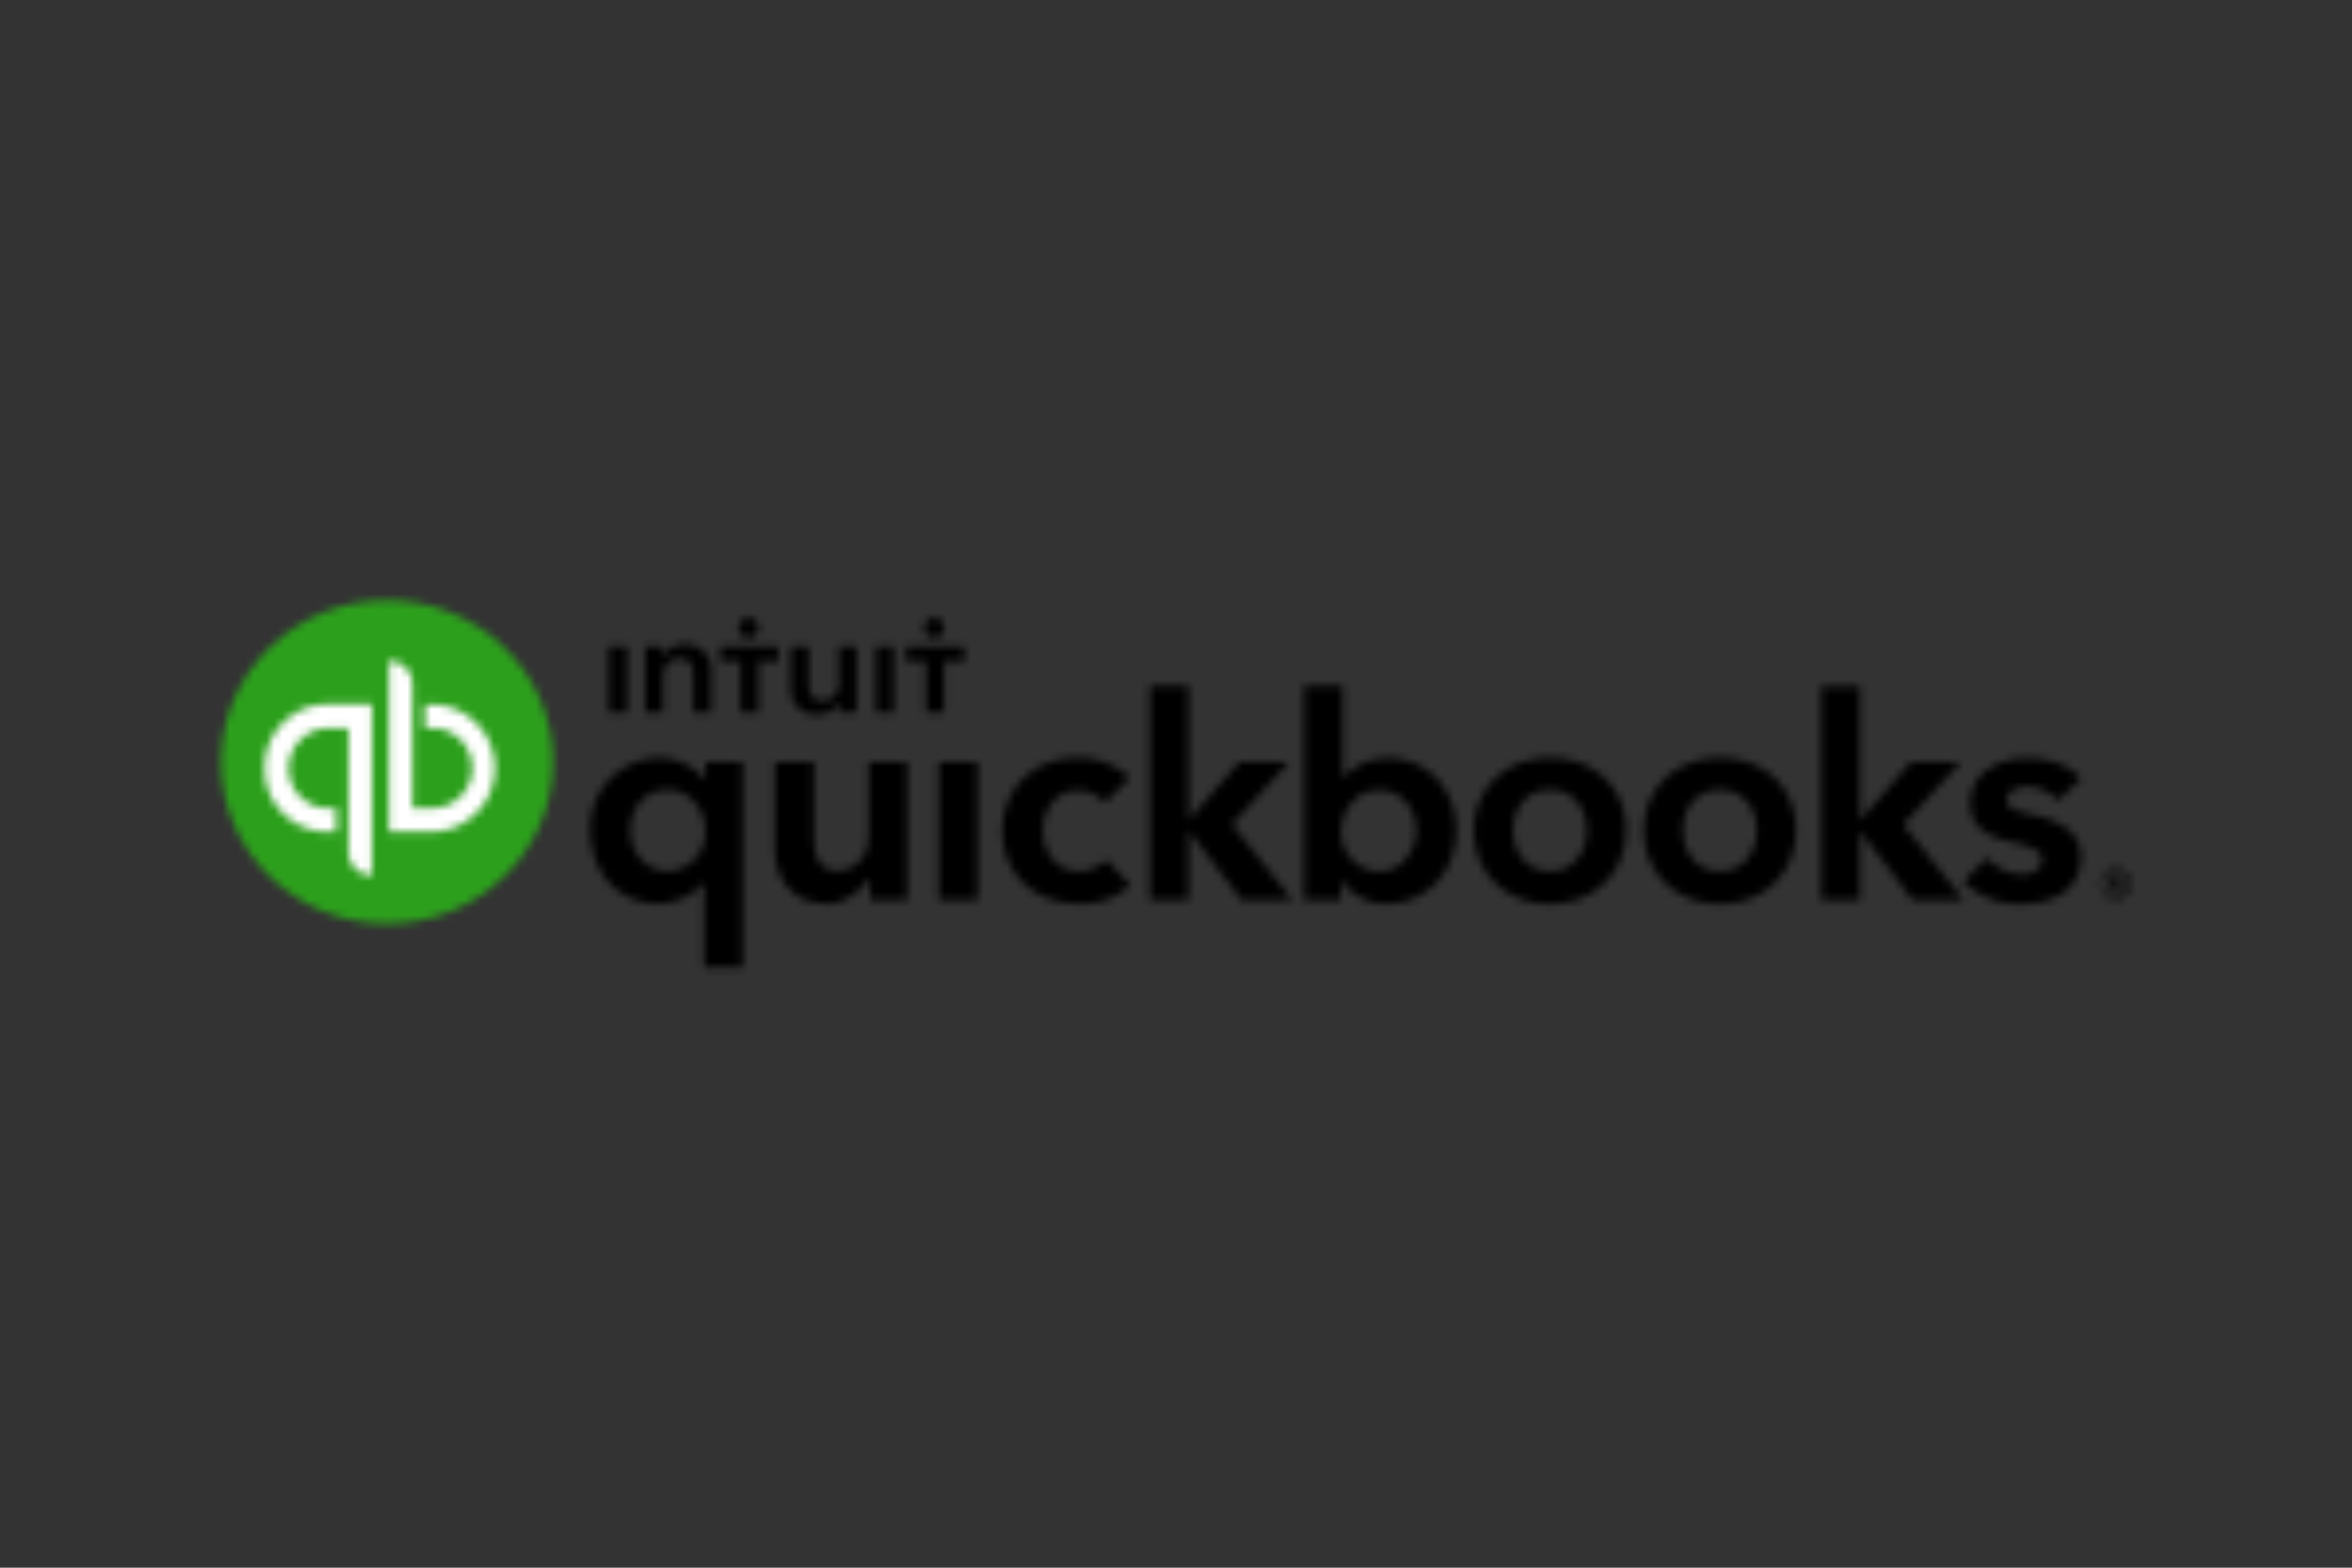 <svg xmlns="http://www.w3.org/2000/svg" xmlns:xlink="http://www.w3.org/1999/xlink" viewBox="0 0 300 200"><rect x="0" y="0" width="300" height="200" fill="#333333" stroke="none"/><defs><mask id="a" x="72.98" y="85.22" width="201.18" height="40.51" maskUnits="userSpaceOnUse"><path d="M270.66,112.33c0-.49-.42-.67-.86-.67H269v2.27h.42v-1h.29l.54,1h.51l-.62-1a.61.61,0,0,0,.53-.61Zm-1.25.32V112h.38c.21,0,.46.06.46.31s-.28.33-.51.33Zm.38-1.86a2,2,0,1,0,2.06,2,2,2,0,0,0-2.06-2Zm0,3.72a1.71,1.71,0,1,1,1.73-1.71,1.72,1.72,0,0,1-1.73,1.71Zm-132.24-3.38c-3,0-4.52-2.64-4.52-5.2s1.64-5.08,4.38-5.08a4.77,4.77,0,0,1,3.53,1.52l3.18-3.13a9.34,9.34,0,0,0-6.71-2.55c-5.54,0-9.56,3.91-9.56,9.3s4,9.29,9.67,9.29a9.26,9.26,0,0,0,6.69-2.34l-3.1-3.27a5,5,0,0,1-3.56,1.46Zm-17.8,3.66h4.94V97.19h-4.94Zm-9-8a4,4,0,0,1-3.93,4.29c-2,0-3-1.38-3-4.22V97.19h-5v10.92c0,3.64,1.85,7.17,6.78,7.17,2.32,0,4.27-1.8,5.25-3.13H111v2.64h4.73V97.19h-4.94v9.65ZM90,99.42h-.11a7.67,7.67,0,0,0-5.66-2.73,8.85,8.85,0,0,0-8.92,9.23c0,5.42,3.58,9.36,8.68,9.36a8,8,0,0,0,5.75-2.61h.08v10.78h4.93V97.19H90Zm-4.8,11.71c-3.06,0-4.79-2.62-4.79-5.21s1.59-5.15,4.79-5.15c2.94,0,4.76,2.71,4.76,5.22a4.92,4.92,0,0,1-4.76,5.14Zm112.5-14.44c-5.62,0-9.7,3.88-9.7,9.23,0,5.53,4.17,9.41,9.7,9.41s9.7-3.92,9.7-9.41S203.3,96.69,197.68,96.69Zm0,14.44c-3.22,0-4.69-2.7-4.69-5.21s1.47-5.15,4.69-5.15,4.69,2.67,4.69,5.15-1.47,5.21-4.69,5.21ZM259.42,104c-2.54-.6-3.43-.92-3.43-1.94,0-1.39,1.8-1.7,2.61-1.7a5.58,5.58,0,0,1,3.92,1.76l2.91-2.75c-1.35-1.67-4-2.64-6.79-2.64-3.58,0-7.33,1.77-7.33,5.72,0,3.4,2.7,4.42,5.35,5s3.78,1.11,3.78,2.22c0,1.62-1.88,1.89-2.53,1.89a6.43,6.43,0,0,1-4.49-2.09l-3,3a10.09,10.09,0,0,0,7.31,2.86c4.83,0,7.7-2.26,7.7-6,0-3.57-3.51-4.78-6-5.36Zm-9.33-6.77h-6.37l-6.38,7.3h-.11v-17h-4.94v27.3h4.94v-8.68h.11l6.62,8.68h6.5l-7.69-9.62,7.32-8Zm-73.24-.5a7.78,7.78,0,0,0-5.49,2.42h-.1V87.49h-4.94v27.3h4.73V112.3h.07a6.71,6.71,0,0,0,5.62,3c5.1,0,9-3.93,9-9.36s-3.82-9.23-8.86-9.23Zm-1,14.44a4.92,4.92,0,0,1-4.76-5.14c0-2.51,1.82-5.22,4.76-5.22,3.19,0,4.78,2.67,4.78,5.15s-1.73,5.21-4.78,5.21ZM164.47,97.19H158.1l-6.38,7.3h-.11v-17h-4.94v27.3h4.94v-8.68h.11l6.62,8.68h6.49l-7.68-9.62,7.32-8Zm54.91-.5c-5.62,0-9.7,3.88-9.7,9.23,0,5.53,4.17,9.41,9.7,9.41s9.7-3.92,9.7-9.41S225,96.69,219.38,96.69Zm0,14.44c-3.22,0-4.69-2.7-4.69-5.21s1.47-5.15,4.69-5.15,4.69,2.67,4.69,5.15-1.47,5.21-4.69,5.21Z" style="fill:#fff;fill-rule:evenodd"></path></mask><mask id="b" x="25.84" y="74.27" width="47.05" height="45.87" maskUnits="userSpaceOnUse"><path d="M49.36,117.85c11.7,0,21.18-9.24,21.18-20.64S61.06,76.57,49.36,76.57,28.19,85.81,28.19,97.21,37.67,117.85,49.36,117.85Z" style="fill:#fff;fill-rule:evenodd"></path></mask><mask id="c" x="31.49" y="81.97" width="34.06" height="32" maskUnits="userSpaceOnUse"><path d="M33.76,98a8,8,0,0,0,8,8.12h1.13v-3H41.71a5.11,5.11,0,0,1,0-10.21h2.73v15.77a3,3,0,0,0,3,3V89.86H41.71A8,8,0,0,0,33.76,98Zm21.58-8.11H54.2v3h1.14a5.11,5.11,0,0,1,0,10.21H52.61V87.31a3,3,0,0,0-3-3v21.8h5.68a8.12,8.12,0,0,0,0-16.23Z" style="fill:#fff;fill-rule:evenodd"></path></mask><mask id="d" x="75.33" y="76.69" width="49.96" height="16.61" maskUnits="userSpaceOnUse"><path d="M95.59,81.37a1.27,1.27,0,1,0-1.38-1.27,1.32,1.32,0,0,0,1.38,1.27Zm-8.25.86a3.16,3.16,0,0,0-2.84,1.6h0V82.48H82.29v8.43h2.29V86.27A2.12,2.12,0,0,1,86.71,84c1.47,0,1.72,1.24,1.72,2.25v4.67h2.29V85.64a3.18,3.18,0,0,0-3.38-3.41Zm-9.68,8.68H80V82.48H77.66Zm41.6-9.54a1.27,1.27,0,1,0-1.38-1.27,1.32,1.32,0,0,0,1.38,1.27Zm-3.71,1.1v1.87h2.57V90.9h2.29V84.34H123V82.47Zm-3.89,8.43H114V82.48h-2.29v8.43ZM91.88,84.34h2.57v6.57h2.29V84.34H99.3V82.47H91.88ZM107,87.11a2.12,2.12,0,0,1-2.13,2.29c-1.47,0-1.72-1.25-1.72-2.25V82.48h-2.29v5.26a3.17,3.17,0,0,0,3.38,3.41,3.14,3.14,0,0,0,2.84-1.6h0v1.36h2.17V82.48H107v4.63Z" style="fill:#fff;fill-rule:evenodd"></path></mask></defs><g style="mask:url(#a)"><path d="M73,125.73H274.16V85.22H73Z" style="fill-rule:evenodd"></path></g><g style="mask:url(#b)"><path d="M25.84,120.15H72.89V74.27h-47Z" style="fill:#2ca01c;fill-rule:evenodd"></path></g><g style="mask:url(#c)"><path d="M31.49,114H65.56V82H31.49Z" style="fill:#fff;fill-rule:evenodd"></path></g><g style="mask:url(#d)"><path d="M75.33,93.29h50V76.69h-50Z" style="fill-rule:evenodd"></path></g></svg>